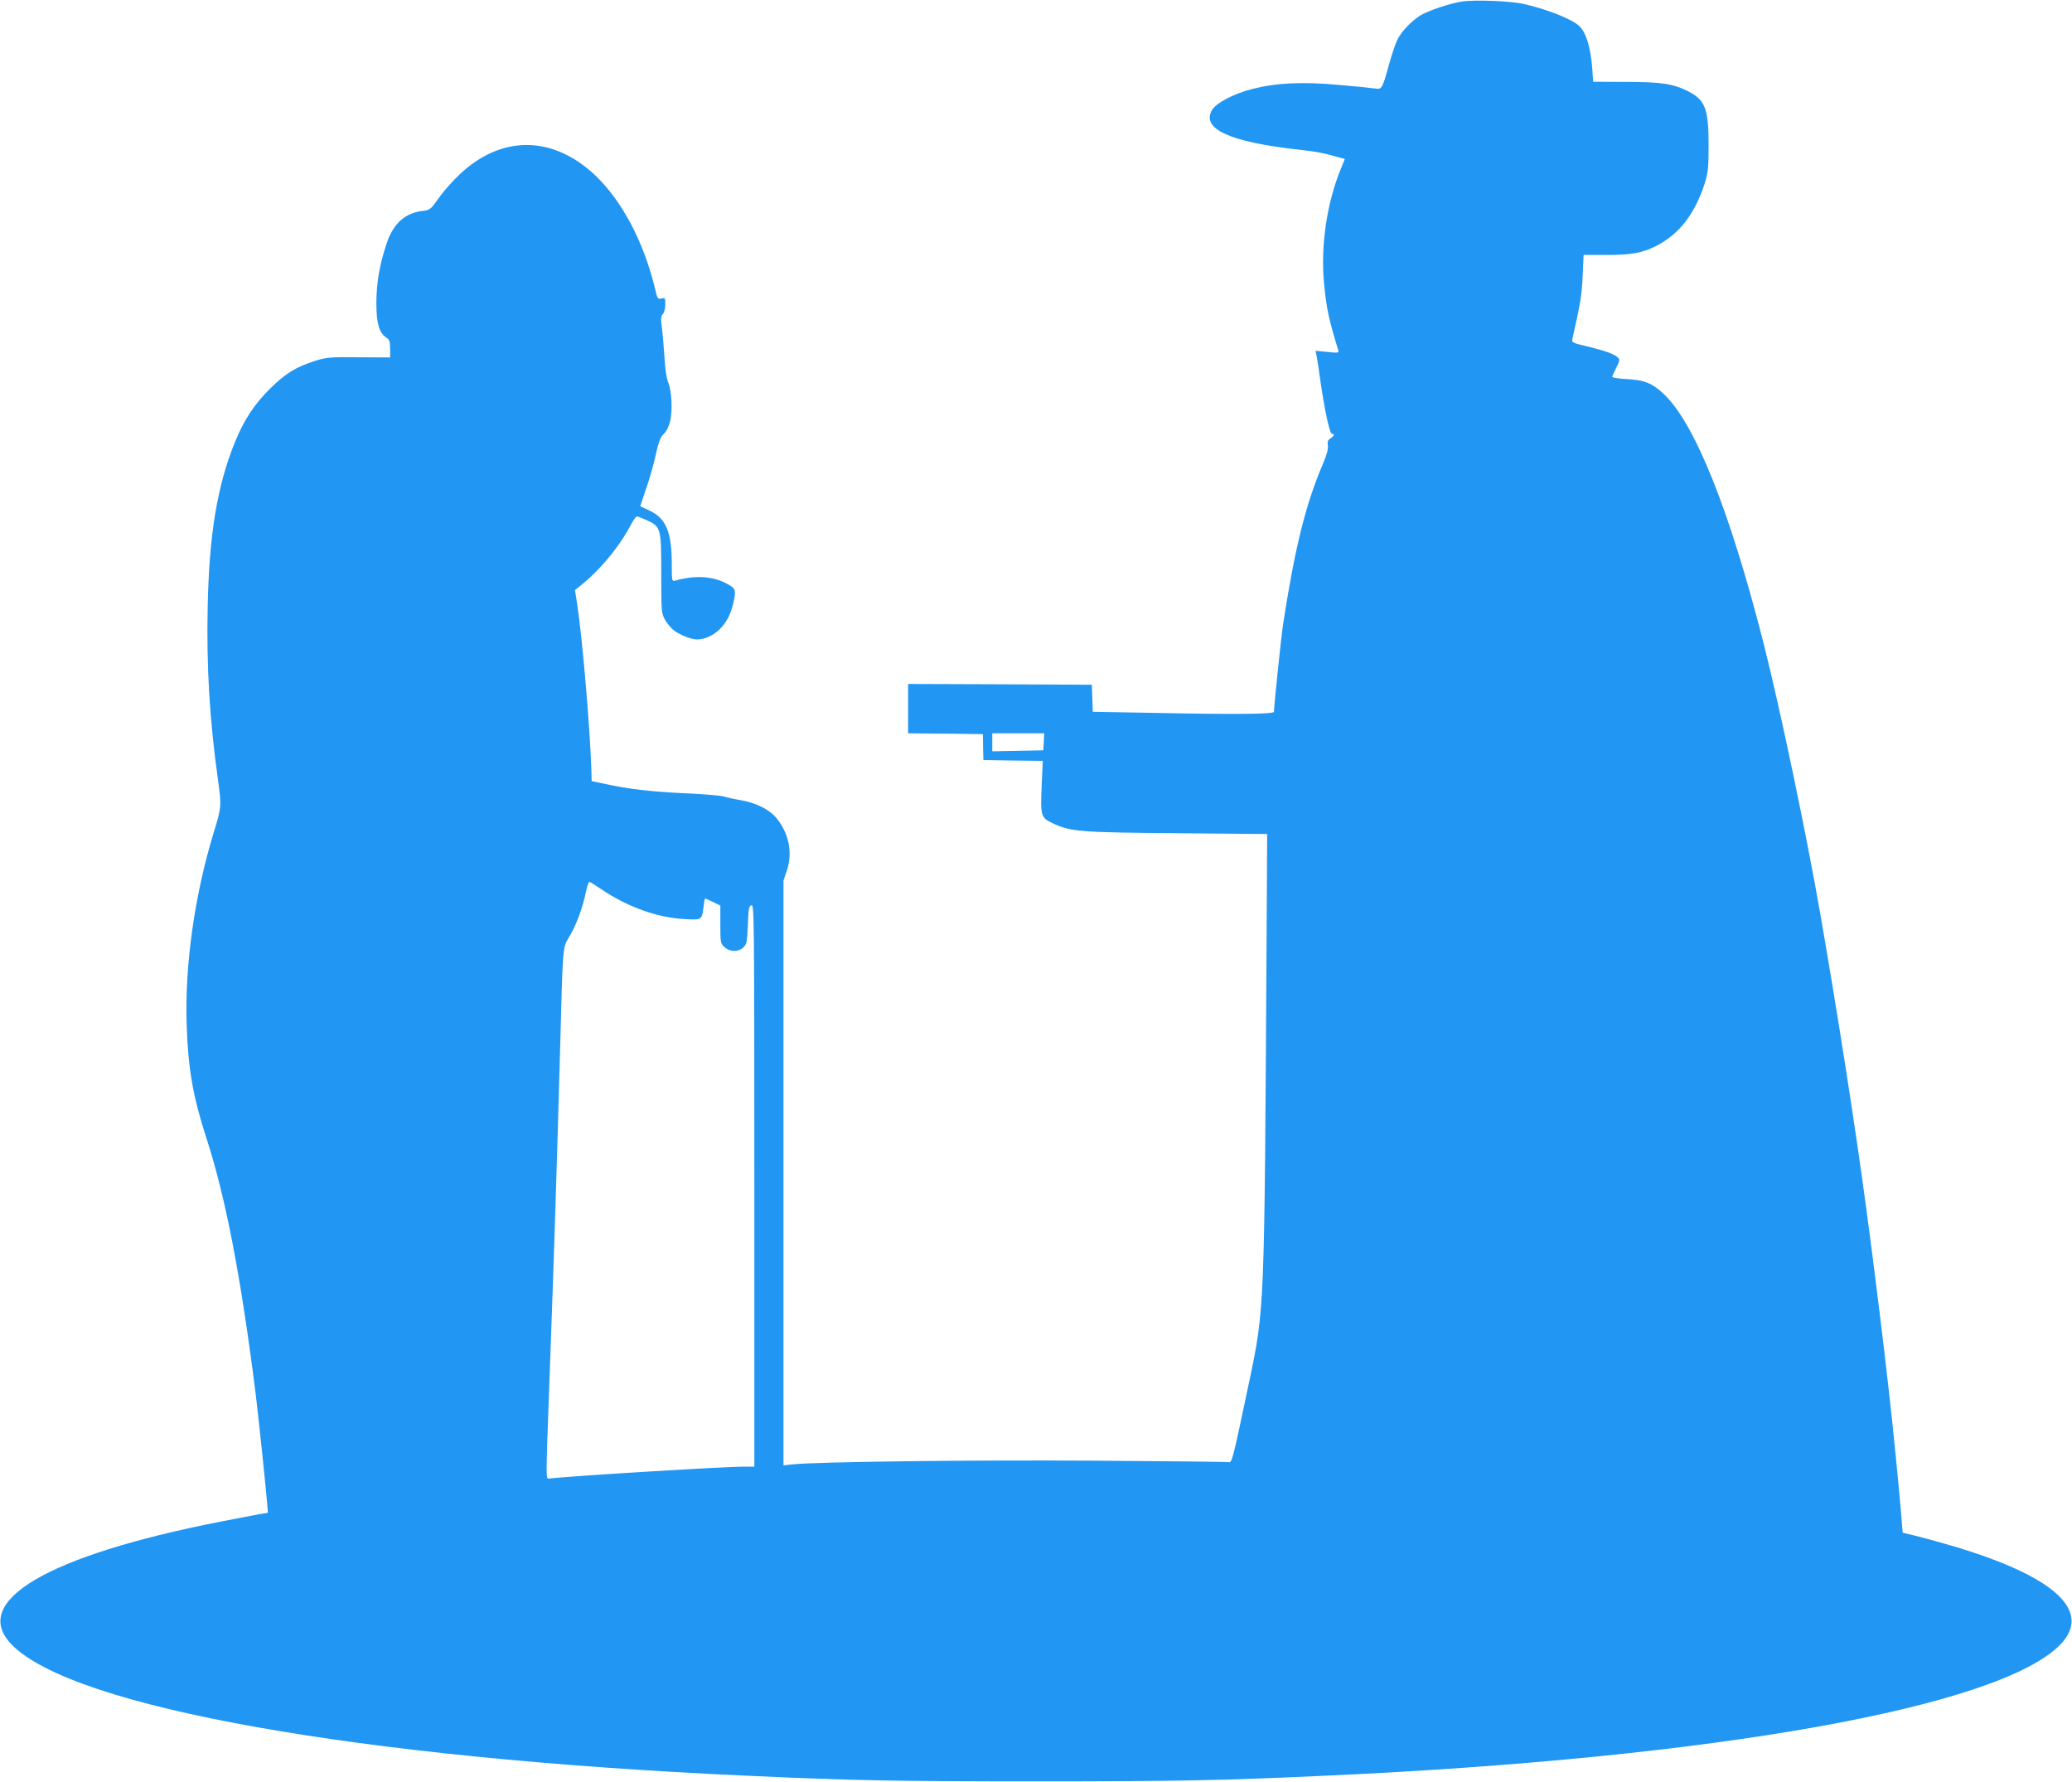 <?xml version="1.0" standalone="no"?>
<!DOCTYPE svg PUBLIC "-//W3C//DTD SVG 20010904//EN"
 "http://www.w3.org/TR/2001/REC-SVG-20010904/DTD/svg10.dtd">
<svg version="1.0" xmlns="http://www.w3.org/2000/svg"
 width="1280pt" height="1101pt" viewBox="0 0 1280 1101"
 preserveAspectRatio="xMidYMid meet">
<g transform="translate(0,1101) scale(0.1,-0.1)"
fill="#2196f3" stroke="none">
<path d="M9028 11000 c-71 -11 -201 -55 -248 -82 -56 -33 -120 -99 -146 -150
-13 -26 -37 -97 -54 -159 -40 -146 -44 -152 -83 -146 -18 3 -122 14 -231 23
-226 20 -383 12 -531 -26 -114 -29 -222 -86 -248 -130 -67 -116 110 -197 533
-244 118 -13 162 -22 266 -52 l22 -6 -25 -61 c-86 -210 -125 -475 -104 -702
15 -160 28 -220 88 -418 5 -17 0 -18 -67 -11 l-73 7 7 -34 c4 -19 13 -81 21
-139 26 -184 59 -340 73 -340 19 0 14 -14 -9 -28 -16 -10 -20 -21 -16 -45 3
-22 -7 -57 -30 -111 -108 -253 -174 -520 -248 -1001 -10 -68 -55 -499 -55
-532 0 -15 -241 -17 -782 -6 l-337 6 -3 84 -3 83 -568 3 -567 2 0 -152 0 -153
231 -2 231 -3 1 -80 2 -80 184 -3 183 -2 -7 -153 c-8 -187 -5 -199 69 -233
113 -52 166 -56 768 -61 l556 -5 -4 -736 c-13 -2217 -12 -2194 -108 -2652
-102 -484 -105 -497 -126 -492 -8 2 -386 6 -840 9 -756 5 -1709 -7 -1857 -23
l-53 -6 0 1806 0 1807 21 62 c38 112 11 237 -70 330 -43 48 -121 87 -209 103
-42 7 -93 18 -112 24 -19 6 -129 15 -244 20 -208 10 -340 25 -491 58 l-80 17
-2 75 c-9 267 -56 812 -87 1015 l-14 90 31 25 c123 97 243 242 317 383 14 26
29 47 35 47 5 0 33 -11 62 -24 86 -40 88 -49 88 -331 0 -229 1 -242 22 -282
13 -23 38 -53 56 -67 37 -28 107 -56 141 -56 93 0 182 77 215 185 12 37 21 82
21 99 0 29 -6 36 -49 60 -87 47 -195 54 -318 20 -23 -6 -23 -5 -23 102 0 197
-36 283 -138 330 l-57 27 36 107 c21 59 48 154 60 211 18 81 29 110 50 129 16
15 31 46 39 78 16 67 9 195 -13 242 -9 22 -18 79 -22 150 -4 63 -11 146 -16
184 -8 57 -7 72 6 86 8 9 15 35 15 59 0 41 -1 43 -24 37 -23 -6 -25 -2 -41 67
-70 286 -203 537 -368 694 -262 247 -578 250 -836 7 -42 -39 -101 -105 -130
-147 -52 -72 -55 -75 -102 -80 -108 -13 -180 -79 -221 -202 -44 -133 -62 -240
-63 -365 0 -127 17 -186 61 -215 20 -13 24 -24 24 -69 l0 -54 -192 1 c-177 2
-199 0 -268 -21 -120 -38 -187 -79 -281 -172 -98 -97 -163 -196 -218 -332
-109 -269 -159 -568 -168 -1018 -8 -366 12 -700 64 -1070 22 -159 21 -168 -26
-320 -118 -386 -180 -819 -168 -1189 9 -273 39 -446 122 -701 119 -366 214
-860 305 -1585 18 -148 65 -598 72 -690 l3 -40 -50 -8 c-28 -5 -138 -26 -245
-47 -1072 -211 -1549 -493 -1287 -760 378 -386 2133 -700 4537 -809 643 -30
932 -35 1790 -35 858 0 1147 5 1790 35 2404 109 4159 423 4537 809 204 209
-38 427 -682 615 -82 24 -182 51 -220 60 l-71 17 -12 146 c-12 143 -53 555
-72 717 -31 279 -84 707 -119 975 -6 41 -15 109 -20 150 -64 482 -174 1191
-286 1835 -86 494 -248 1267 -350 1670 -210 826 -427 1366 -620 1544 -70 65
-117 83 -222 89 -51 3 -93 9 -93 14 0 5 11 30 25 57 23 46 23 49 7 65 -23 20
-84 42 -195 68 -80 19 -88 23 -84 42 50 220 59 274 64 391 l6 130 141 0 c155
0 219 12 306 55 144 73 241 199 302 390 20 66 23 95 23 235 0 224 -21 277
-126 331 -93 47 -167 58 -385 58 l-202 1 -6 85 c-10 130 -39 223 -82 261 -48
43 -198 102 -339 134 -83 19 -306 28 -387 15z m-2580 -4572 l-3 -53 -157 -3
-158 -3 0 56 0 55 161 0 160 0 -3 -52z m-2729 -914 c158 -106 341 -172 504
-181 113 -7 113 -7 123 74 3 29 8 53 10 53 2 0 24 -10 49 -22 l45 -22 0 -116
c0 -112 1 -118 25 -140 34 -32 87 -32 118 -2 20 20 23 36 27 140 4 101 7 117
23 120 16 3 17 -85 17 -1732 l0 -1736 -72 0 c-119 0 -1050 -57 -1193 -73 -24
-2 -24 -41 -1 598 28 750 47 1362 66 2050 18 667 14 627 60 704 42 71 81 178
101 278 8 38 17 59 23 55 6 -3 40 -25 75 -48z"/>
</g>
</svg>

